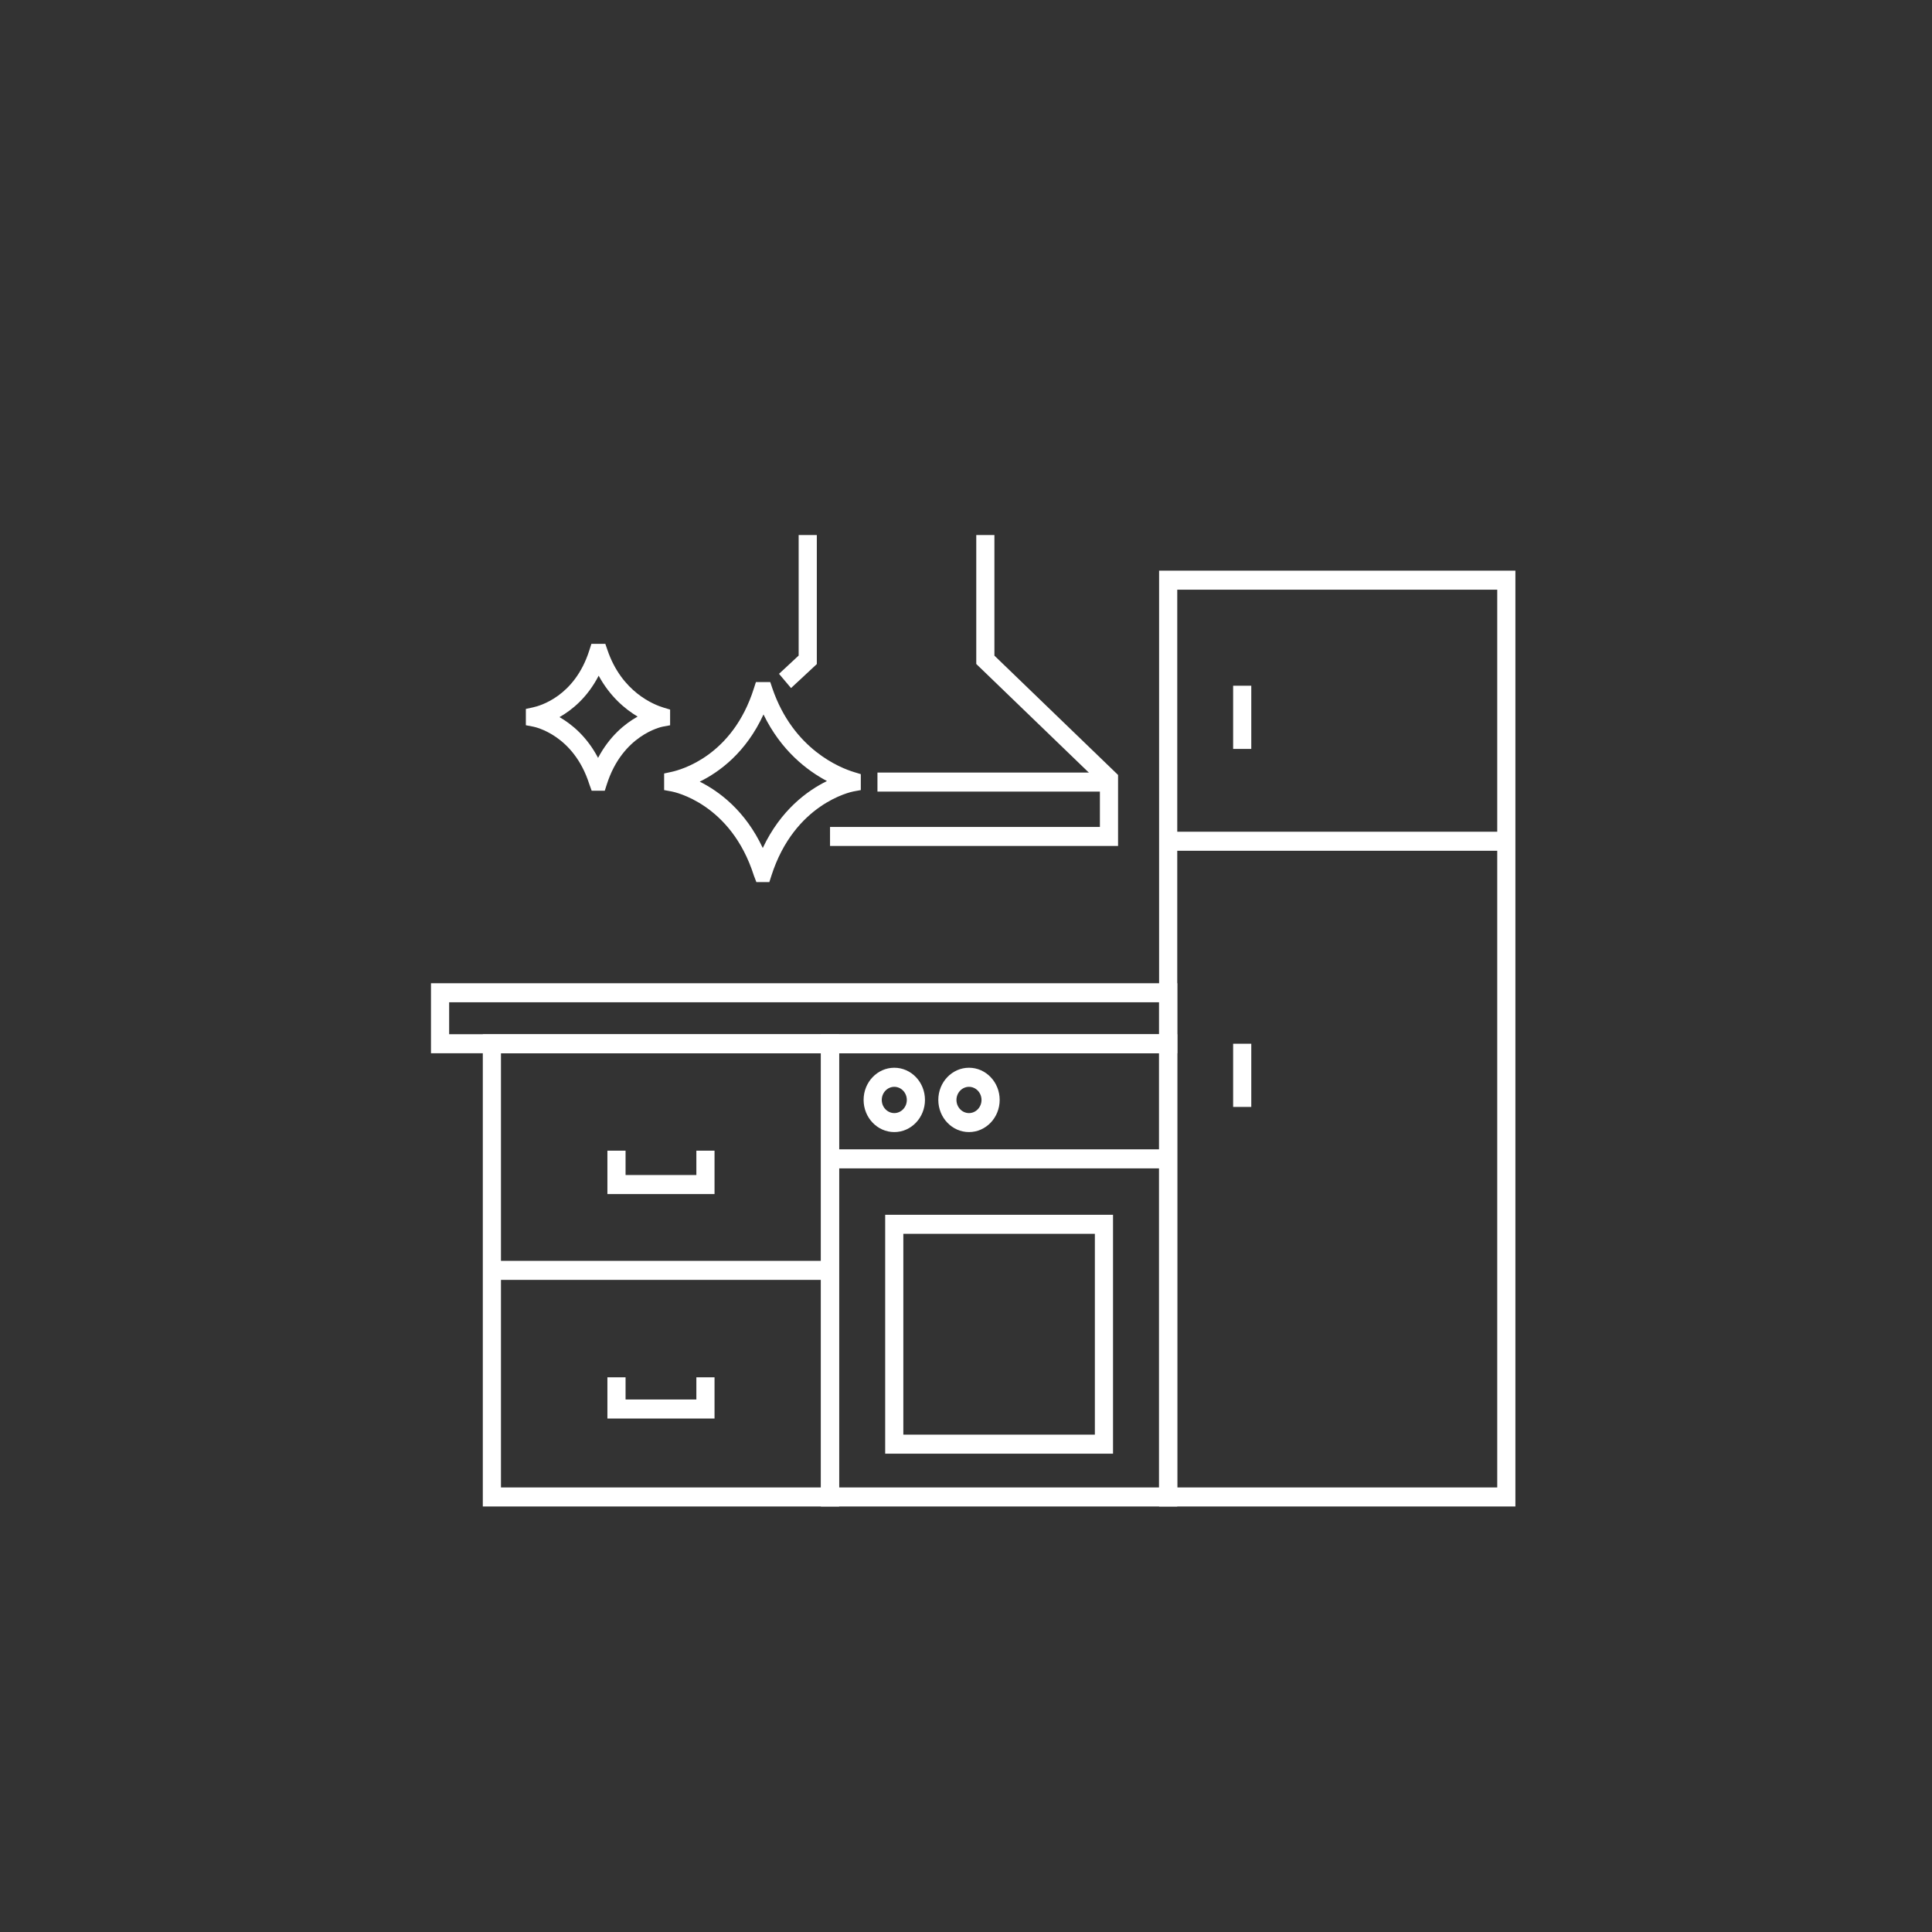 <svg width="130" height="130" viewBox="0 0 130 130" fill="none" xmlns="http://www.w3.org/2000/svg">
<rect x="0" y="0" width="130" height="130" fill="#333333" stroke="none"/>
<path d="M79.214 101.368H55.239V69.594H79.214V101.368ZM56.461 100.087H77.992V70.875H56.461V100.087Z" fill="white"/>
<path d="M56.462 101.368H32.487V69.594H56.462V101.368ZM33.709 100.087H55.24V70.875H33.709V100.087Z" fill="white"/>
<path d="M101.968 101.368H77.993V38.398H101.968V101.368ZM79.215 100.087H100.746V39.679H79.215V100.087Z" fill="white"/>
<path d="M74.893 97.815H59.562V81.74H74.893V97.815ZM60.783 96.534H73.671V83.021H60.783V96.534Z" fill="white"/>
<path d="M78.604 77.336H55.851V78.617H78.604V77.336Z" fill="white"/>
<path d="M55.85 84.84H33.097V86.121H55.85V84.84Z" fill="white"/>
<path d="M48.079 80.346H40.871V77.426H42.093V79.065H46.857V77.426H48.079V80.346Z" fill="white"/>
<path d="M48.079 95.449H40.871V92.676H42.093V94.168H46.857V92.676H48.079V95.449Z" fill="white"/>
<path d="M101.358 55.965H78.605V57.246H101.358V55.965Z" fill="white"/>
<path d="M84.196 46.141H82.975V50.393H84.196V46.141Z" fill="white"/>
<path d="M84.196 70.231H82.975V74.483H84.196V70.231Z" fill="white"/>
<path d="M53.227 46.298L52.418 45.341L53.74 44.111V36H54.962V44.684L53.227 46.298Z" fill="white"/>
<path d="M75.232 56.923H55.851V55.642H74.01V52.705L65.691 44.678V36H66.912V44.117L75.232 52.145V56.923Z" fill="white"/>
<path d="M74.621 51.984H59.042V53.265H74.621V51.984Z" fill="white"/>
<path d="M40.692 53.206H39.812L39.653 52.767C38.6 49.453 35.995 48.918 35.885 48.896L35.384 48.8V47.702L35.869 47.596C36.328 47.497 38.673 46.853 39.653 43.763L39.794 43.324H40.731L40.878 43.75C41.843 46.571 44.005 47.42 44.647 47.612L45.09 47.746V48.803L44.586 48.896C44.479 48.918 41.892 49.466 40.835 52.767L40.695 53.203L40.692 53.206ZM37.644 48.252C38.481 48.733 39.492 49.568 40.243 50.996C41.016 49.533 42.057 48.691 42.903 48.217C42.054 47.711 41.04 46.859 40.283 45.466C39.531 46.923 38.502 47.769 37.644 48.255V48.252Z" fill="white"/>
<path d="M51.774 59.353H50.894L50.726 58.914C49.181 54.057 45.354 53.285 45.192 53.256L44.688 53.163V52.046L45.174 51.94C45.849 51.796 49.291 50.848 50.723 46.333L50.864 45.895H51.829L51.972 46.32C53.38 50.435 56.544 51.674 57.479 51.956L57.922 52.091V53.163L57.418 53.256C57.259 53.288 53.46 54.079 51.908 58.917L51.768 59.353H51.774ZM47.083 52.596C48.378 53.243 50.143 54.537 51.325 57.06C52.538 54.486 54.349 53.189 55.644 52.555C54.321 51.854 52.562 50.522 51.374 48.075C50.201 50.63 48.417 51.94 47.083 52.596Z" fill="white"/>
<path d="M60.175 76.175C59.036 76.175 58.11 75.205 58.11 74.01C58.11 72.816 59.036 71.846 60.175 71.846C61.314 71.846 62.239 72.816 62.239 74.01C62.239 75.205 61.314 76.175 60.175 76.175ZM60.175 73.13C59.711 73.13 59.332 73.527 59.332 74.013C59.332 74.5 59.711 74.897 60.175 74.897C60.639 74.897 61.018 74.5 61.018 74.013C61.018 73.527 60.639 73.13 60.175 73.13Z" fill="white"/>
<path d="M65.201 76.175C64.062 76.175 63.137 75.205 63.137 74.01C63.137 72.816 64.062 71.846 65.201 71.846C66.341 71.846 67.266 72.816 67.266 74.01C67.266 75.205 66.341 76.175 65.201 76.175ZM65.201 73.13C64.737 73.13 64.358 73.527 64.358 74.013C64.358 74.5 64.737 74.897 65.201 74.897C65.665 74.897 66.044 74.5 66.044 74.013C66.044 73.527 65.665 73.13 65.201 73.13Z" fill="white"/>
<path d="M79.216 70.871H29V66.16H79.216V70.871ZM30.222 69.59H77.994V67.441H30.222V69.59Z" fill="white"/>
</svg>
